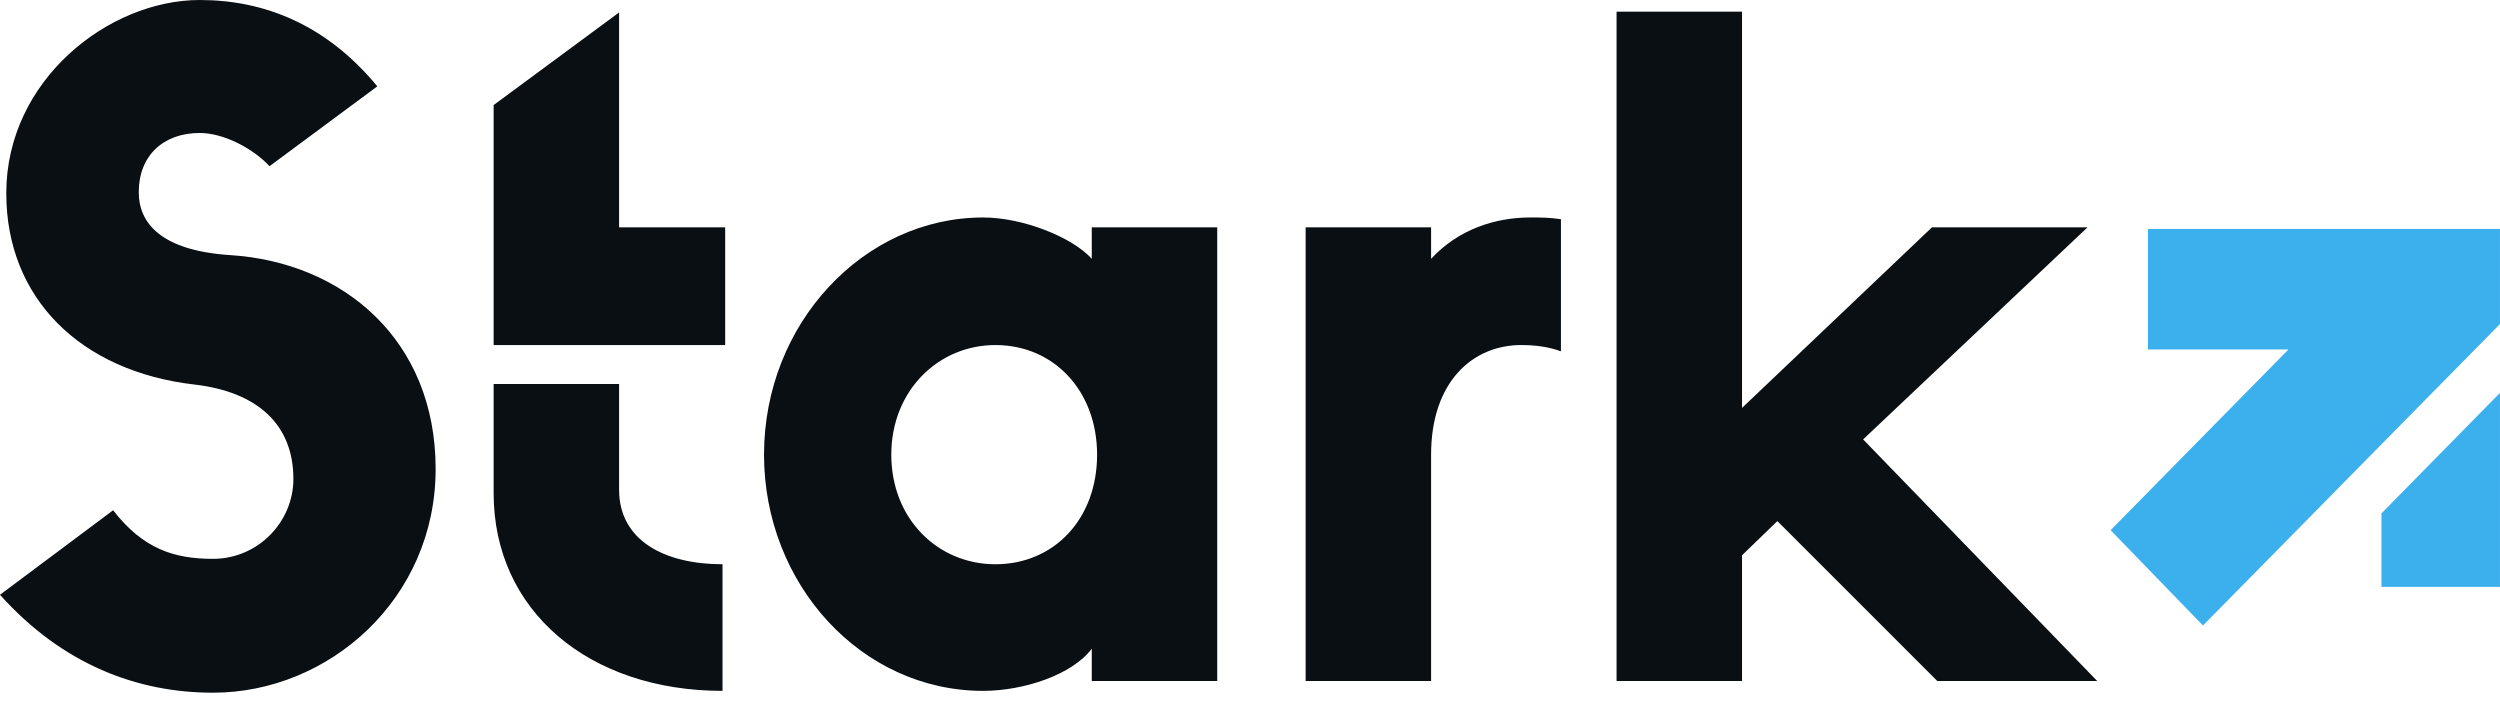 <?xml version="1.0" encoding="UTF-8"?> <svg xmlns="http://www.w3.org/2000/svg" width="110" height="31" viewBox="0 0 110 31" fill="none"> <path d="M109.999 14.258V10.074H94.511V15.377H100.691L92.867 23.328L96.931 27.522L109.999 14.258ZM109.999 25.822V17.286L104.783 22.59V25.822H109.999Z" fill="#3CAFED"></path> <path d="M78.204 22.928L85.241 29.964H92.278L81.978 19.334L91.852 10.002H85.007L76.649 17.948V0.514H71.129V29.964H76.649V24.432L78.204 22.928ZM68.681 9.645C68.175 9.569 67.786 9.569 67.323 9.569C65.806 9.569 64.172 10.083 62.968 11.388V10.002H57.448V29.964H62.968V20.005C62.968 16.801 64.794 15.182 66.934 15.182C67.552 15.182 68.137 15.258 68.681 15.458V9.645ZM43.8 24.827C41.277 24.827 39.217 22.847 39.217 20.005C39.217 17.196 41.277 15.182 43.8 15.182C46.366 15.182 48.272 17.196 48.272 20.005C48.272 22.847 46.366 24.827 43.8 24.827ZM48.038 10.002V11.388C47.185 10.436 45.008 9.569 43.257 9.569C38.009 9.569 33.617 14.23 33.617 20.005C33.617 25.694 37.892 30.398 43.257 30.398C45.046 30.398 47.185 29.688 48.038 28.541V29.964H53.558V10.002H48.038ZM21.72 16.896V21.704C21.72 26.879 25.92 30.398 31.791 30.398V24.827C29.263 24.827 27.24 23.799 27.24 21.543V16.896H21.72ZM31.908 15.182V10.002H27.24V0.548L21.72 4.623V15.182H27.24H31.908ZM8.554 16.92C11.354 17.244 12.909 18.7 12.909 21.071C12.909 22.966 11.354 24.589 9.369 24.589C7.66 24.589 6.297 24.151 4.977 22.452L0 26.17C2.762 29.255 6.068 30.479 9.369 30.479C14.463 30.479 19.168 26.365 19.168 20.633C19.168 14.944 15.086 11.545 10.146 11.226C7.079 11.031 6.105 9.807 6.105 8.46C6.105 6.841 7.192 5.851 8.788 5.851C9.799 5.851 11.082 6.484 11.86 7.312L16.602 3.799C14.383 1.109 11.663 -6.91923e-06 8.788 -6.91923e-06C4.785 -6.91923e-06 0.276 3.518 0.276 8.503C0.276 13.126 3.54 16.339 8.554 16.92Z" fill="#0A0F14"></path> </svg> 